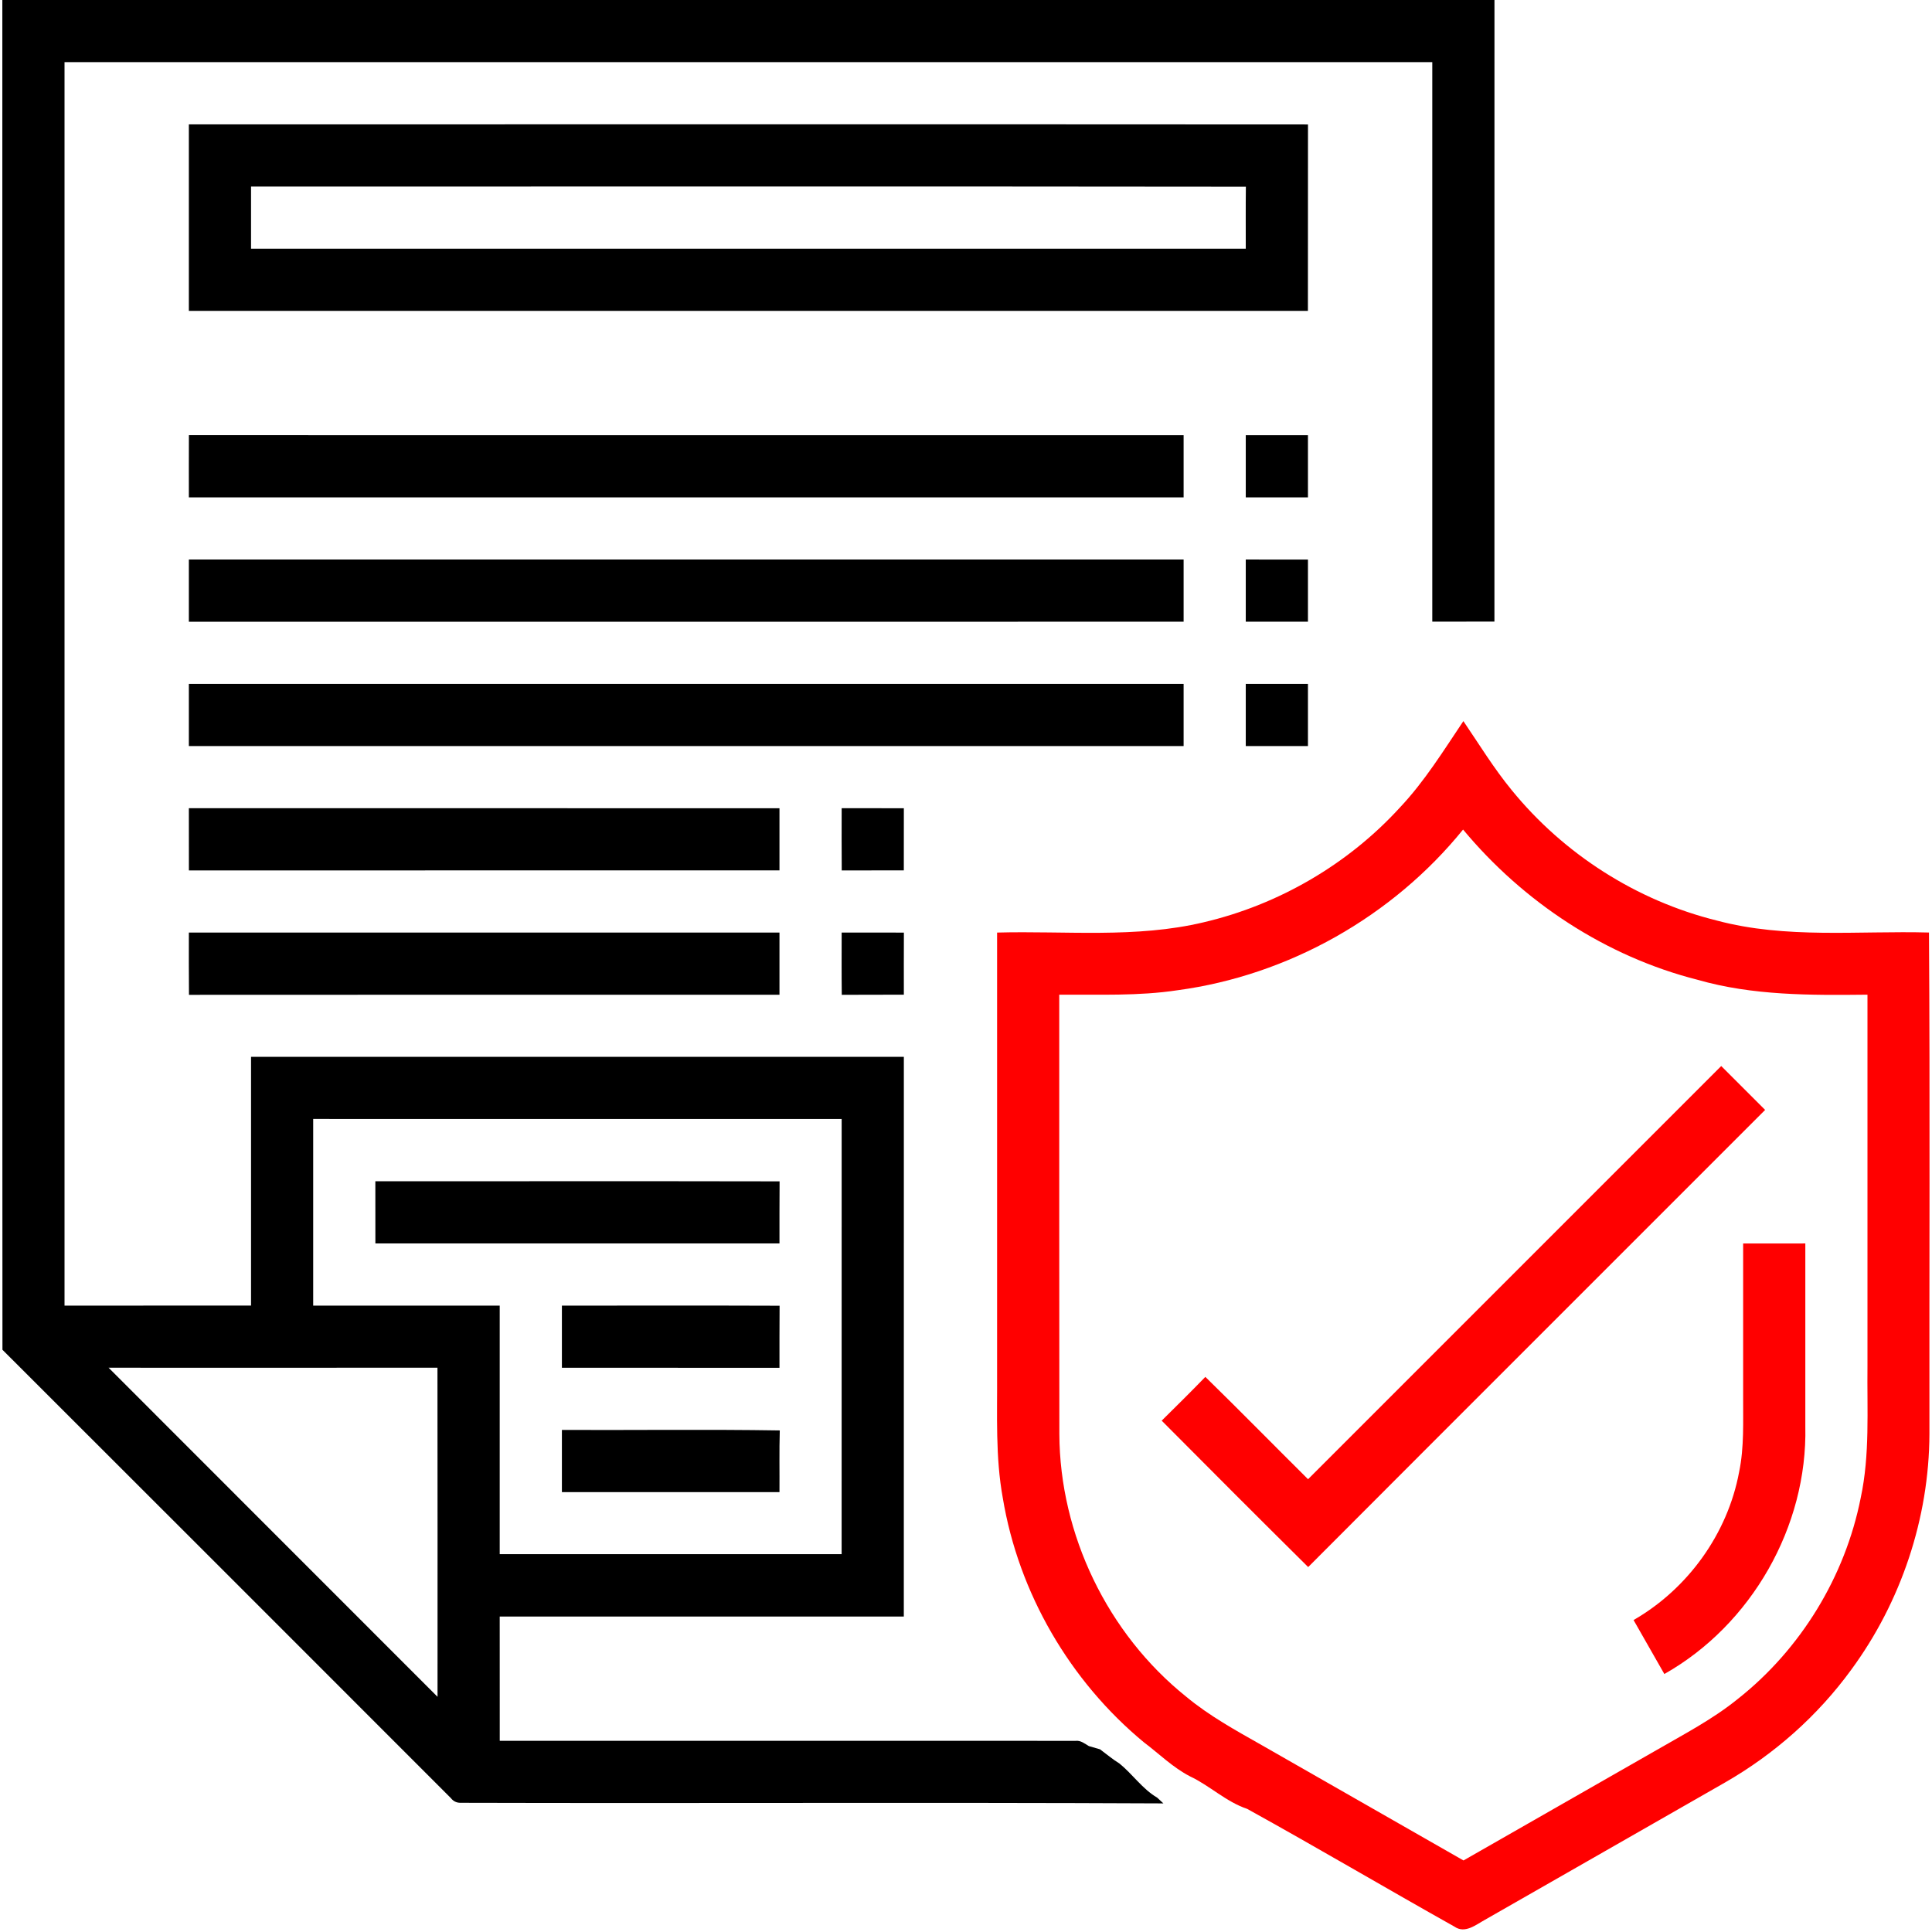 <?xml version="1.0" encoding="UTF-8" ?>
<!DOCTYPE svg PUBLIC "-//W3C//DTD SVG 1.1//EN" "http://www.w3.org/Graphics/SVG/1.1/DTD/svg11.dtd">
<svg width="90px" height="90px" viewBox="0 0 512 512" version="1.1" xmlns="http://www.w3.org/2000/svg">
<g id="#ffffffff">
</g>
<g id="#000000ff">
<path fill="#000000" opacity="1.00" d=" M 0.62 0.00 L 396.05 0.00 C 396.05 54.91 396.05 109.82 396.04 164.73 C 390.55 164.73 385.06 164.73 379.57 164.74 C 379.56 115.31 379.57 65.89 379.57 16.47 C 258.75 16.46 137.93 16.47 17.10 16.46 C 17.09 126.31 17.10 236.15 17.10 346.00 C 33.58 346.00 50.05 346.01 66.53 345.99 C 66.52 324.01 66.53 302.04 66.53 280.07 C 124.20 280.07 181.86 280.06 239.53 280.07 C 239.51 329.52 239.53 378.96 239.52 428.40 C 203.82 428.40 168.13 428.40 132.43 428.40 C 132.43 439.38 132.42 450.36 132.44 461.33 C 183.32 461.33 234.20 461.33 285.08 461.34 C 286.43 461.19 287.47 462.11 288.56 462.73 C 289.55 463.00 290.53 463.29 291.52 463.59 C 293.22 464.84 294.83 466.23 296.64 467.33 C 300.15 470.17 302.73 474.08 306.66 476.39 C 307.08 476.77 307.90 477.54 308.31 477.92 C 246.19 477.62 184.06 477.93 121.94 477.76 C 120.94 477.74 120.12 477.33 119.49 476.52 C 79.88 436.91 40.30 397.27 0.65 357.70 C 0.58 238.47 0.64 119.23 0.62 0.00 M 83.00 296.53 C 83.00 313.02 83.00 329.51 83.00 346.00 C 99.48 346.00 115.95 346.00 132.43 346.00 C 132.43 367.95 132.44 389.91 132.43 411.86 C 162.63 411.87 192.84 411.86 223.04 411.87 C 223.05 373.42 223.05 334.98 223.05 296.54 C 176.37 296.53 129.68 296.53 83.00 296.53 M 28.78 362.46 C 57.82 391.55 86.90 420.59 115.95 449.67 C 115.94 420.60 115.98 391.52 115.93 362.45 C 86.88 362.48 57.83 362.47 28.78 362.46 Z" />
<path fill="#000000" opacity="1.00" d=" M 50.05 32.96 C 148.91 32.97 247.77 32.91 346.63 32.98 C 346.60 49.45 346.64 65.92 346.61 82.38 C 247.75 82.37 148.90 82.39 50.05 82.38 C 50.05 65.90 50.05 49.43 50.05 32.96 M 66.53 49.44 C 66.53 54.93 66.53 60.42 66.53 65.91 C 154.40 65.90 242.27 65.90 330.14 65.90 C 330.15 60.43 330.10 54.95 330.17 49.48 C 242.29 49.37 154.41 49.46 66.53 49.44 Z" />
<path fill="#000000" opacity="1.00" d=" M 50.06 115.32 C 137.93 115.35 225.80 115.32 313.67 115.33 C 313.67 120.82 313.66 126.32 313.67 131.81 C 225.79 131.82 137.92 131.81 50.05 131.81 C 50.05 126.31 50.03 120.82 50.06 115.32 Z" />
<path fill="#000000" opacity="1.00" d=" M 330.14 115.33 C 335.63 115.33 341.13 115.33 346.62 115.33 C 346.62 120.82 346.62 126.31 346.62 131.81 C 341.13 131.82 335.63 131.81 330.14 131.81 C 330.14 126.32 330.13 120.82 330.14 115.33 Z" />
<path fill="#000000" opacity="1.00" d=" M 50.05 148.28 C 137.92 148.29 225.80 148.28 313.67 148.28 C 313.67 153.78 313.66 159.27 313.67 164.76 C 225.80 164.77 137.92 164.76 50.05 164.77 C 50.04 159.27 50.04 153.78 50.05 148.28 Z" />
<path fill="#000000" opacity="1.00" d=" M 330.14 148.28 C 335.63 148.28 341.12 148.28 346.62 148.29 C 346.62 153.78 346.62 159.27 346.62 164.76 C 341.13 164.77 335.63 164.76 330.14 164.76 C 330.13 159.27 330.13 153.78 330.14 148.28 Z" />
<path fill="#000000" opacity="1.00" d=" M 50.05 181.23 C 137.92 181.24 225.80 181.23 313.67 181.23 C 313.66 186.73 313.67 192.22 313.67 197.71 C 225.79 197.72 137.92 197.71 50.05 197.72 C 50.04 192.22 50.04 186.72 50.05 181.23 Z" />
<path fill="#000000" opacity="1.00" d=" M 330.14 181.23 C 335.63 181.23 341.13 181.23 346.62 181.24 C 346.62 186.73 346.62 192.22 346.62 197.71 C 341.13 197.71 335.63 197.71 330.14 197.71 C 330.13 192.22 330.13 186.72 330.14 181.23 Z" />
<path fill="red" opacity="1.00" d=" M 370.99 214.00 C 377.52 207.08 382.53 198.96 387.81 191.10 C 391.99 197.25 395.88 203.62 400.61 209.38 C 414.40 226.33 433.74 238.70 454.96 243.95 C 473.31 248.86 492.45 246.62 511.20 247.13 C 511.49 291.43 511.26 335.73 511.32 380.03 C 511.23 402.35 503.80 424.55 490.58 442.52 C 481.71 454.70 470.20 464.90 457.13 472.39 C 435.95 484.55 414.72 496.61 393.54 508.76 C 391.12 510.08 388.23 512.53 385.45 510.58 C 367.08 500.28 348.94 489.55 330.51 479.37 C 324.89 477.48 320.61 473.22 315.36 470.75 C 310.82 468.41 307.21 464.79 303.18 461.76 C 283.53 445.53 269.93 422.14 265.75 396.98 C 263.77 386.11 264.31 375.02 264.24 364.03 C 264.24 325.07 264.24 286.10 264.24 247.14 C 282.48 246.65 301.03 248.70 318.97 244.42 C 338.83 239.77 357.23 229.07 370.99 214.00 M 387.73 219.84 C 369.07 242.88 341.48 258.47 312.09 262.42 C 301.70 264.00 291.18 263.53 280.71 263.60 C 280.73 302.41 280.68 341.21 280.74 380.01 C 280.84 406.69 293.53 432.94 314.33 449.62 C 320.47 454.73 327.50 458.58 334.41 462.50 C 352.22 472.68 370.04 482.85 387.84 493.04 C 404.90 483.31 421.92 473.54 438.97 463.81 C 446.29 459.57 453.86 455.64 460.46 450.30 C 477.19 437.11 488.98 417.84 493.11 396.94 C 495.57 385.46 494.76 373.65 494.90 362.00 C 494.90 329.20 494.90 296.40 494.90 263.60 C 479.82 263.76 464.49 263.86 449.86 259.65 C 425.56 253.48 403.71 239.06 387.73 219.84 Z" />
<path fill="#000000" opacity="1.00" d=" M 50.05 214.18 C 102.23 214.19 154.40 214.18 206.57 214.19 C 206.57 219.68 206.57 225.17 206.57 230.66 C 154.40 230.68 102.23 230.66 50.06 230.67 C 50.04 225.18 50.05 219.68 50.05 214.18 Z" />
<path fill="#000000" opacity="1.00" d=" M 223.05 214.18 C 228.54 214.19 234.03 214.18 239.53 214.19 C 239.52 219.68 239.53 225.17 239.52 230.66 C 234.04 230.68 228.55 230.65 223.07 230.68 C 223.02 225.18 223.05 219.68 223.05 214.18 Z" />
<path fill="#000000" opacity="1.00" d=" M 50.05 247.14 C 102.23 247.14 154.40 247.13 206.57 247.14 C 206.57 252.63 206.57 258.13 206.57 263.62 C 154.41 263.63 102.24 263.59 50.08 263.64 C 50.02 258.14 50.05 252.64 50.05 247.14 Z" />
<path fill="#000000" opacity="1.00" d=" M 223.05 247.14 C 228.54 247.14 234.04 247.12 239.54 247.15 C 239.51 252.64 239.53 258.13 239.53 263.61 C 234.04 263.63 228.56 263.59 223.08 263.64 C 223.01 258.14 223.05 252.64 223.05 247.14 Z" />
<path fill="red" opacity="1.00" d=" M 346.65 392.01 C 383.13 355.50 419.64 319.01 456.14 282.51 C 460.03 286.37 463.90 290.26 467.78 294.14 C 427.42 334.54 387.00 374.87 346.68 415.29 C 333.68 402.41 320.75 389.46 307.86 376.49 C 311.75 372.65 315.63 368.81 319.43 364.89 C 328.59 373.84 337.56 382.99 346.65 392.01 Z" />
<path fill="#000000" opacity="1.00" d=" M 99.47 313.05 C 135.18 313.05 170.89 313.00 206.60 313.07 C 206.55 318.55 206.58 324.04 206.57 329.52 C 170.87 329.52 135.17 329.52 99.48 329.52 C 99.47 324.03 99.48 318.54 99.47 313.05 Z" />
<path fill="red" opacity="1.00" d=" M 461.95 329.54 C 467.44 329.53 472.93 329.53 478.43 329.53 C 478.43 345.70 478.43 361.86 478.43 378.03 C 479.02 404.54 464.16 430.60 441.07 443.63 C 438.36 438.85 435.63 434.09 432.91 429.33 C 447.29 421.07 457.84 406.44 460.88 390.11 C 462.26 383.49 461.91 376.70 461.95 369.99 C 461.95 356.50 461.95 343.02 461.95 329.54 Z" />
<path fill="#000000" opacity="1.00" d=" M 148.91 346.00 C 168.14 346.02 187.37 345.95 206.60 346.03 C 206.54 351.51 206.59 356.99 206.57 362.48 C 187.35 362.47 168.13 362.48 148.91 362.47 C 148.90 356.98 148.91 351.49 148.91 346.00 Z" />
<path fill="#000000" opacity="1.00" d=" M 148.91 378.95 C 168.15 379.03 187.41 378.77 206.65 379.08 C 206.49 384.53 206.61 389.98 206.57 395.43 C 187.35 395.42 168.13 395.43 148.91 395.43 C 148.90 389.93 148.90 384.44 148.91 378.95 Z" />
</g>
</svg>
